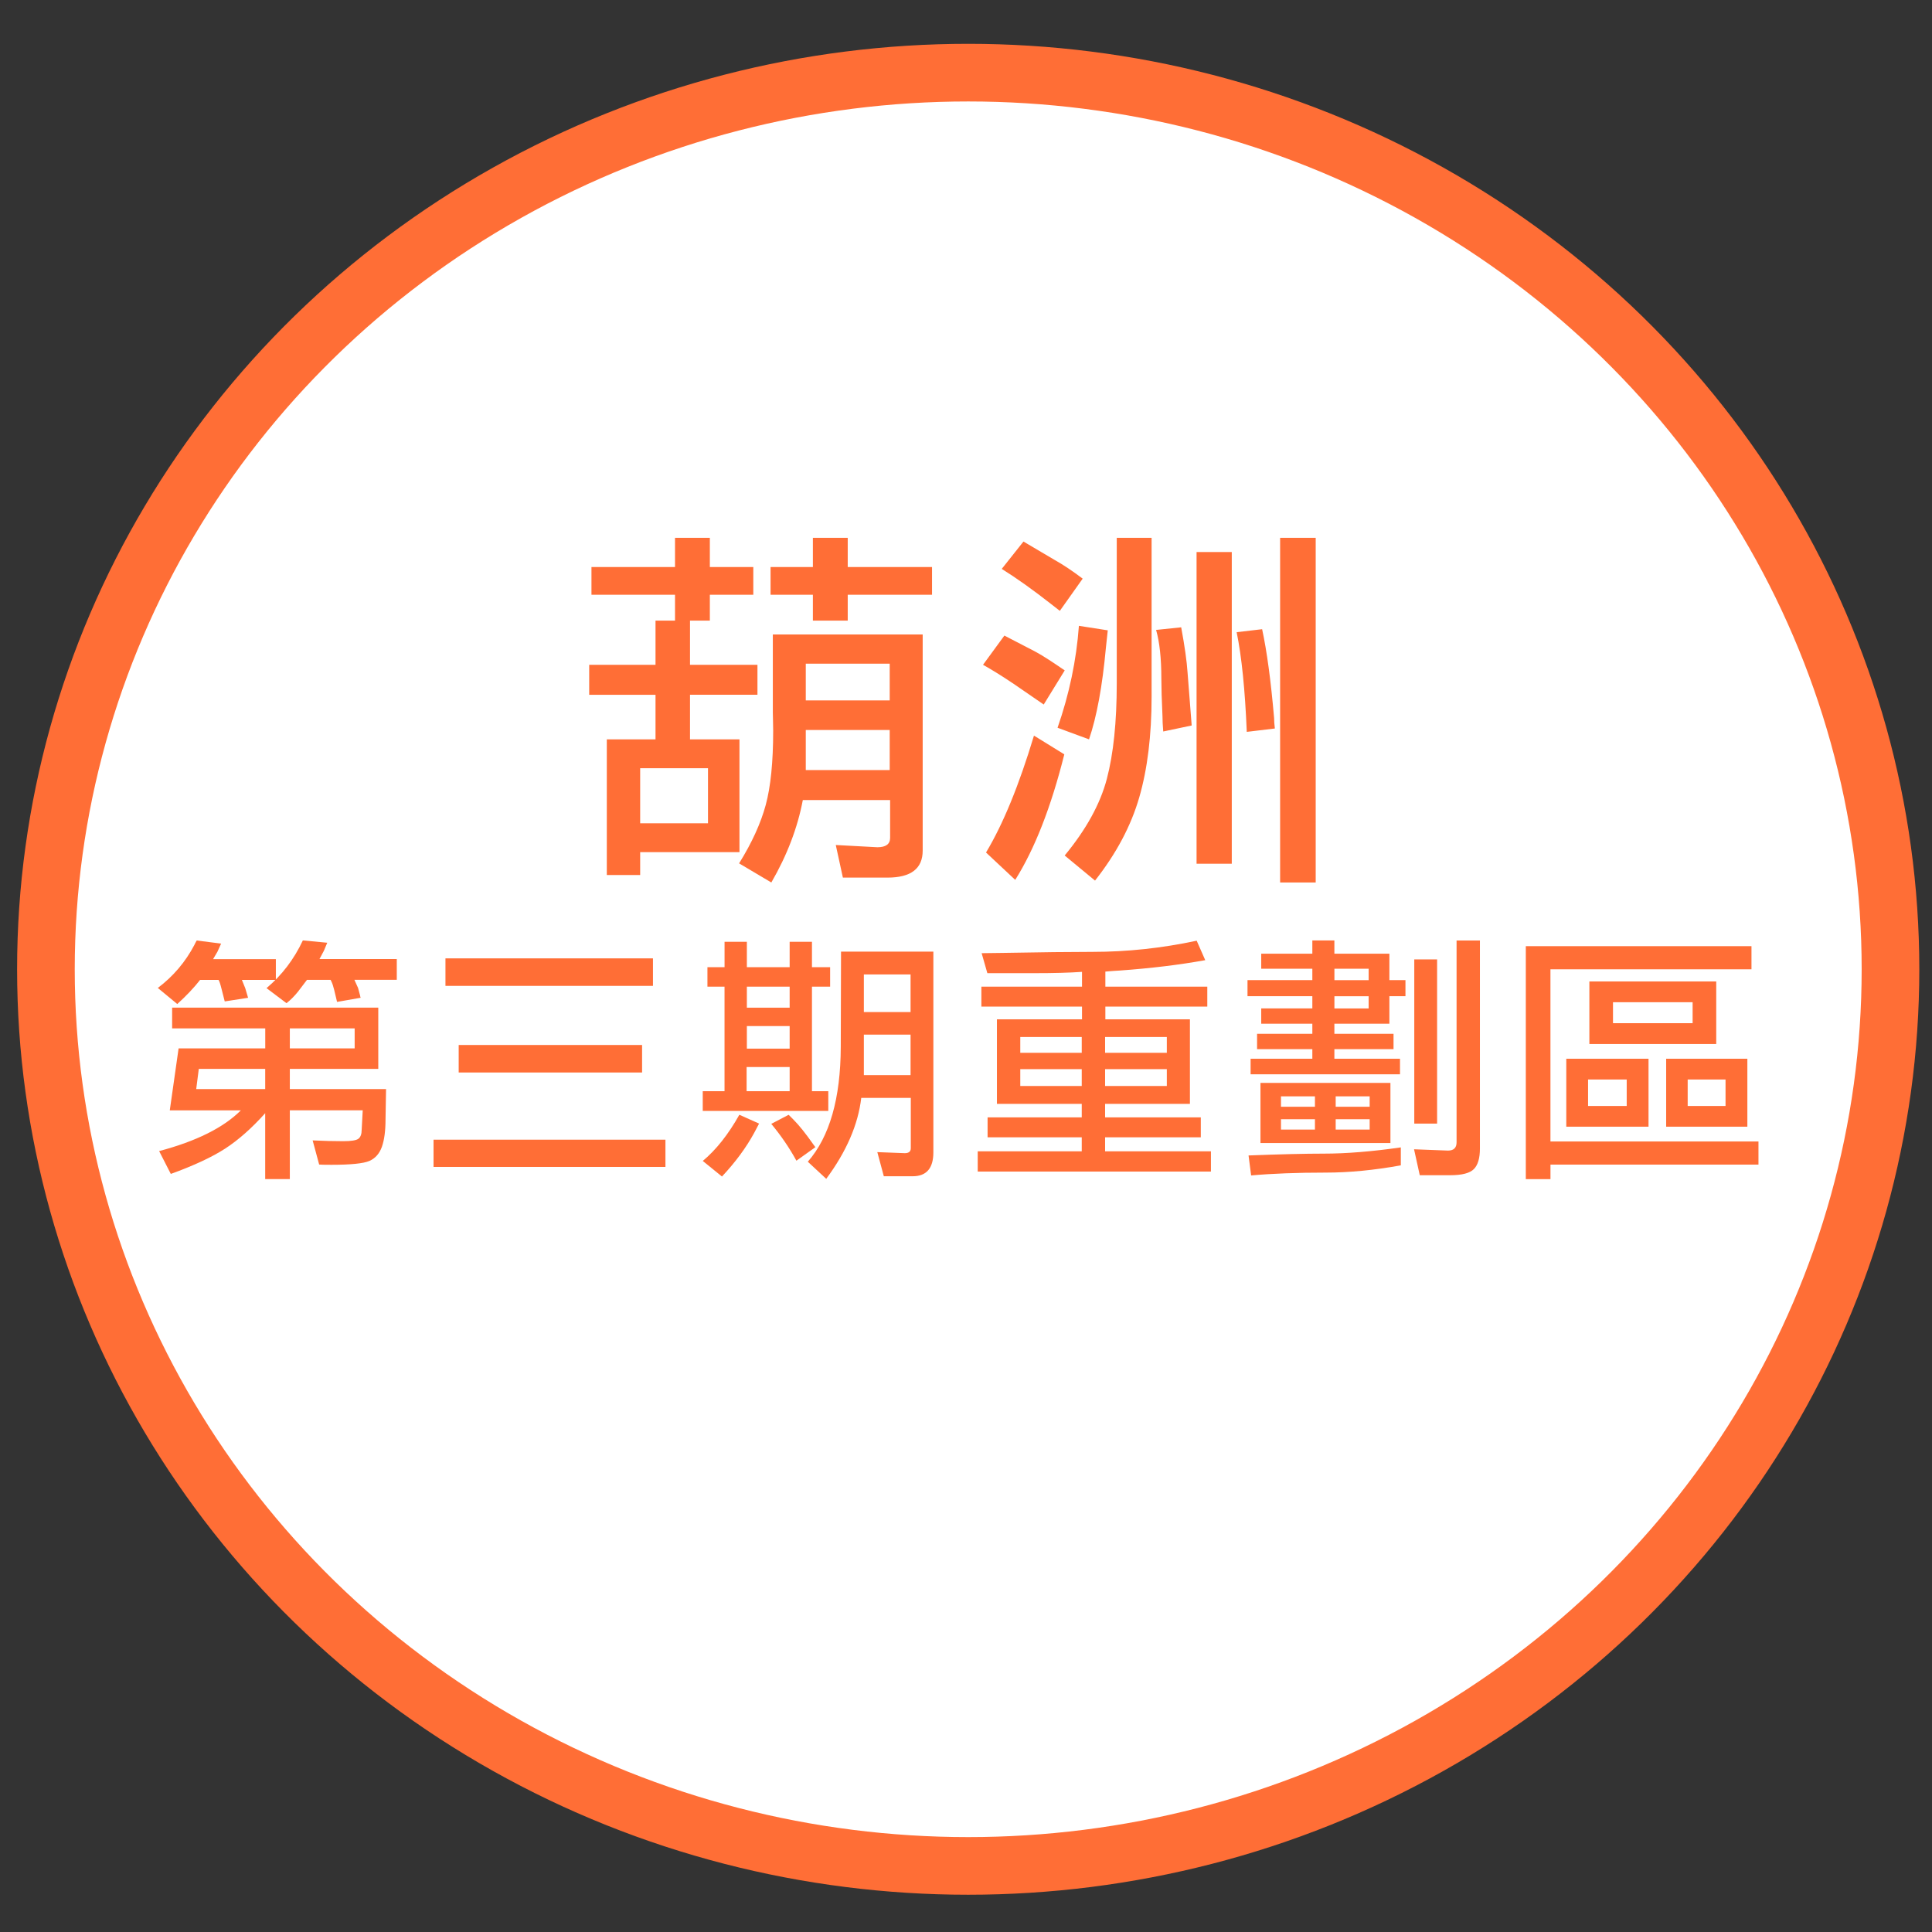 <svg xmlns="http://www.w3.org/2000/svg" id="_&#x5716;&#x5C64;_4" data-name="&#x5716;&#x5C64;_4" viewBox="0 0 666 666"><rect x="0" y="0" width="666" height="666" fill="#333333" stroke="none"/><defs><style>      .cls-1 {        fill: #fff;        stroke: #ff6e36;        stroke-miterlimit: 10;        stroke-width: 19.87px;      }      .cls-2 {        fill: #ff6e36;      }    </style></defs><ellipse class="cls-1" cx="333.76" cy="334.13" rx="317.93" ry="309.09"></ellipse><g><path class="cls-2" d="M237.86,213.93v15.24h23.25v10.33h-23.25v15.37h17.05v38.88h-34.23v7.88h-11.5v-46.75h16.79v-15.37h-22.86v-10.33h22.86v-15.24h6.72v-8.91h-28.8v-9.56h28.8v-10.07h12.01v10.07h14.98v9.56h-14.98v8.91h-6.85ZM244.06,264.82h-23.38v18.99h23.38v-18.99ZM265.89,304.21l-11.11-6.59c4.39-7.06,7.45-13.76,9.17-20.08,1.72-6.33,2.58-14.87,2.58-25.64,0-1.29-.02-2.45-.06-3.49-.04-1.03-.06-1.94-.06-2.71v-26.99h51.66v74.52c0,6.2-4.05,9.3-12.14,9.3h-15.37l-2.45-11.24,14.34.77c2.93,0,4.39-1.08,4.39-3.23v-13.04h-30.09c-1.81,9.56-5.42,19.03-10.85,28.41ZM280.22,213.93v-8.91h-14.59v-9.56h14.59v-10.07h12.01v10.07h29.06v9.56h-29.06v8.91h-12.01ZM277.77,241.44h28.93v-12.66h-28.93v12.66ZM277.77,265.46h28.93v-13.82h-28.93v13.82Z"></path><path class="cls-2" d="M359.79,242.86l-10.33-7.1c-3.96-2.67-7.49-4.86-10.59-6.59l7.36-10.07,10.46,5.42c1.63.86,3.88,2.24,6.72,4.13.86.6,2.07,1.42,3.62,2.45l-7.23,11.75ZM366.89,260.04c-4.56,18.17-10.2,32.59-16.92,43.27l-10.07-9.43c5.85-9.73,11.37-23.16,16.53-40.3l10.46,6.46ZM365.34,210.57c-1.21-.95-2.2-1.72-2.97-2.32-6.37-4.99-12.06-9.04-17.05-12.14l7.49-9.43,10.72,6.33c2.93,1.64,6.16,3.79,9.69,6.46l-7.88,11.11ZM381.87,217.29c-.26,2.5-.47,4.52-.65,6.07-1.21,13.17-3.14,23.68-5.81,31.51l-10.85-4c4.05-11.62,6.5-23.33,7.36-35.13l9.95,1.55ZM396.98,238.34v1.81c0,13.35-1.42,24.93-4.26,34.74-2.84,9.82-7.92,19.37-15.24,28.67l-10.46-8.65c7.4-8.95,12.25-17.76,14.53-26.41,2.28-8.65,3.42-19.65,3.42-33v-50.11h12.01v52.95ZM400.99,252.16c-.17-2.07-.26-3.83-.26-5.3-.26-5.68-.39-9.99-.39-12.92,0-6.97-.6-12.57-1.81-16.79l8.65-.9c1.2,6.46,1.94,11.67,2.2,15.63l1.42,18.21-9.82,2.07ZM412.48,297.75v-107.46h12.14v107.46h-12.14ZM429.79,252.29c-.6-14.55-1.77-26-3.49-34.36l8.78-1.03c1.63,7.49,3.01,17.69,4.13,30.61,0,.95.08,2.15.26,3.62l-9.69,1.16ZM441.28,304.21v-118.82h12.27v118.82h-12.27Z"></path><path class="cls-2" d="M77.47,345.21l-1.07-4.2c-.42-1.73-.78-2.8-1.07-3.22h-6.35c-2.15,2.74-4.77,5.51-7.87,8.32l-6.71-5.54c5.3-3.99,9.51-8.94,12.61-14.84.18-.42.45-.92.8-1.52l8.41,1.07-1.25,2.77-1.52,2.59h21.64v7.15h-11.71l1.16,2.86.98,3.31-8.05,1.25ZM130.4,347.36v21.1h-30.49v6.97h33.17l-.18,10.46c0,3.93-.42,7.08-1.25,9.43-.84,2.35-2.27,3.98-4.29,4.87-2.03.89-6.41,1.34-13.14,1.34-2.32,0-3.73-.03-4.2-.09l-2.24-8.32c3.76.18,7.27.27,10.55.27,2.74,0,4.48-.28,5.23-.85.74-.57,1.12-1.59,1.12-3.08l.36-6.71h-25.13v23.7h-8.49v-22.71c-4.65,5.19-9.25,9.25-13.81,12.21-4.56,2.95-10.81,5.86-18.73,8.72l-4.02-7.87c12.82-3.4,22.2-8.08,28.17-14.04h-24.5l3.04-21.37h29.87v-6.89h-32.1v-7.15h71.09ZM68.53,368.46l-.89,6.97h23.78v-6.97h-22.89ZM122.18,337.79l1.25,2.77c.12.36.36,1.25.72,2.68,0,.18.06.42.18.71l-8.14,1.43-.98-4.11c-.3-1.25-.63-2.24-.98-2.95l-.27-.54h-8.14l-3.13,4.11c-1.25,1.55-2.56,2.86-3.93,3.93l-6.88-5.19c5.3-4.47,9.48-9.96,12.52-16.45l8.41.8-1.16,2.77-1.52,2.86h26.65v7.15h-14.58ZM99.91,354.51v6.89h22.35v-6.89h-22.35Z"></path><path class="cls-2" d="M229.39,402.26h-79.94v-9.39h79.94v9.39ZM225.09,339.85h-71.53v-9.48h71.53v9.48ZM221.34,369.71h-63.22v-9.48h63.22v9.48Z"></path><path class="cls-2" d="M249.77,340.12h-5.9v-6.71h5.9v-8.76h7.69v8.76h14.75v-8.76h7.69v8.76h6.26v6.71h-6.26v36.04h5.63v6.79h-43.28v-6.79h7.51v-36.04ZM261.67,387.33c-.72,1.31-1.28,2.38-1.7,3.22-2.8,5.13-6.5,10.13-11.09,15.02l-6.62-5.37c4.59-3.82,8.79-9.12,12.61-15.92l6.8,3.04ZM257.37,376.15h14.84v-8.32h-14.84v8.32ZM257.46,347.36h14.75v-7.24h-14.75v7.24ZM257.46,361.49h14.75v-7.78h-14.75v7.78ZM274.54,400.12c-2.44-4.47-5.34-8.7-8.67-12.7l5.99-3.13,1.61,1.61c1.97,1.97,4.26,4.83,6.89,8.58.18.24.42.57.72.98l-6.53,4.65ZM321.75,397.25c0,5.48-2.38,8.23-7.15,8.23h-9.93l-2.24-8.32,9.48.36c1.37,0,2.06-.57,2.06-1.7v-17.35h-17.08c-1.07,9.18-5.1,18.48-12.07,27.9l-6.35-5.9c7.51-8.58,11.3-21.79,11.36-39.61l.09-32.82h31.83v69.21ZM313.89,335.91h-16.1v12.97h16.1v-12.97ZM313.89,356.66h-16.1v13.95h16.1v-13.95Z"></path><path class="cls-2" d="M381.04,351.38h29.15v29.15h-29.24v4.65h32.99v6.88h-32.99v4.83h36.48v6.97h-80.39v-6.97h35.86v-4.83h-32.46v-6.88h32.46v-4.65h-29.24v-29.15h29.33v-4.38h-34.69v-6.88h34.69v-5.1c-4.29.3-9.75.45-16.36.45h-16.27l-1.97-6.89c2.8-.06,5.16-.09,7.06-.09,13.41-.24,23.79-.36,31.12-.36,11.98,0,23.96-1.28,35.95-3.85l2.95,6.71c-8.88,1.61-18.72,2.8-29.51,3.58-1.31.06-2.95.18-4.92.36v5.19h35.14v6.88h-35.14v4.38ZM372.9,362.92v-5.45h-21.19v5.45h21.19ZM372.9,374.36v-5.81h-21.19v5.81h21.19ZM402.23,362.92v-5.45h-21.28v5.45h21.28ZM402.23,374.36v-5.81h-21.28v5.81h21.28Z"></path><path class="cls-2" d="M459.99,364.97h22.62v5.37h-51.5v-5.37h21.28v-3.31h-19.05v-5.28h19.05v-3.49h-17.62v-5.28h17.62v-4.2h-22.35v-5.54h22.35v-3.93h-17.62v-5.19h17.62v-4.56h7.6v4.56h18.96v9.12h5.54v5.54h-5.54v9.48h-18.96v3.49h20.39v5.28h-20.39v3.31ZM482.88,401.72c-9.18,1.67-17.82,2.5-25.93,2.5-9.9,0-18.45.33-25.66.98l-.89-6.89c10.85-.42,19.49-.63,25.93-.63,7.69,0,16.54-.71,26.56-2.15v6.17ZM434.51,394.03v-20.74h44.8v20.74h-44.8ZM453.29,381.52v-3.58h-11.71v3.58h11.71ZM453.29,389.39v-3.58h-11.71v3.58h11.71ZM471.8,337.88v-3.93h-11.8v3.93h11.8ZM471.8,347.63v-4.2h-11.8v4.2h11.8ZM472.15,381.52v-3.58h-11.71v3.58h11.71ZM472.15,389.39v-3.58h-11.71v3.58h11.71ZM502.11,324.2h8.05v71.71c0,3.34-.7,5.71-2.1,7.11-1.4,1.4-4.1,2.1-8.09,2.1h-10.55l-1.97-8.94,11.71.45c1.97,0,2.95-.96,2.95-2.86v-69.57ZM487.53,387.33v-56.6h7.87v56.6h-7.87Z"></path><path class="cls-2" d="M606.19,401.46h-71.71v5.01h-8.5v-80.3h77.79v7.96h-69.3v59.37h71.71v7.96ZM539.93,364.97h28.35v23.43h-28.35v-23.43ZM560.76,372.13h-13.32v9.12h13.32v-9.12ZM547.89,338.33h43.73v21.55h-43.73v-21.55ZM583.48,345.48h-27.45v7.24h27.45v-7.24ZM574.36,364.97h27.99v23.43h-27.99v-23.43ZM594.83,372.13h-13.05v9.12h13.05v-9.12Z"></path></g></svg>
